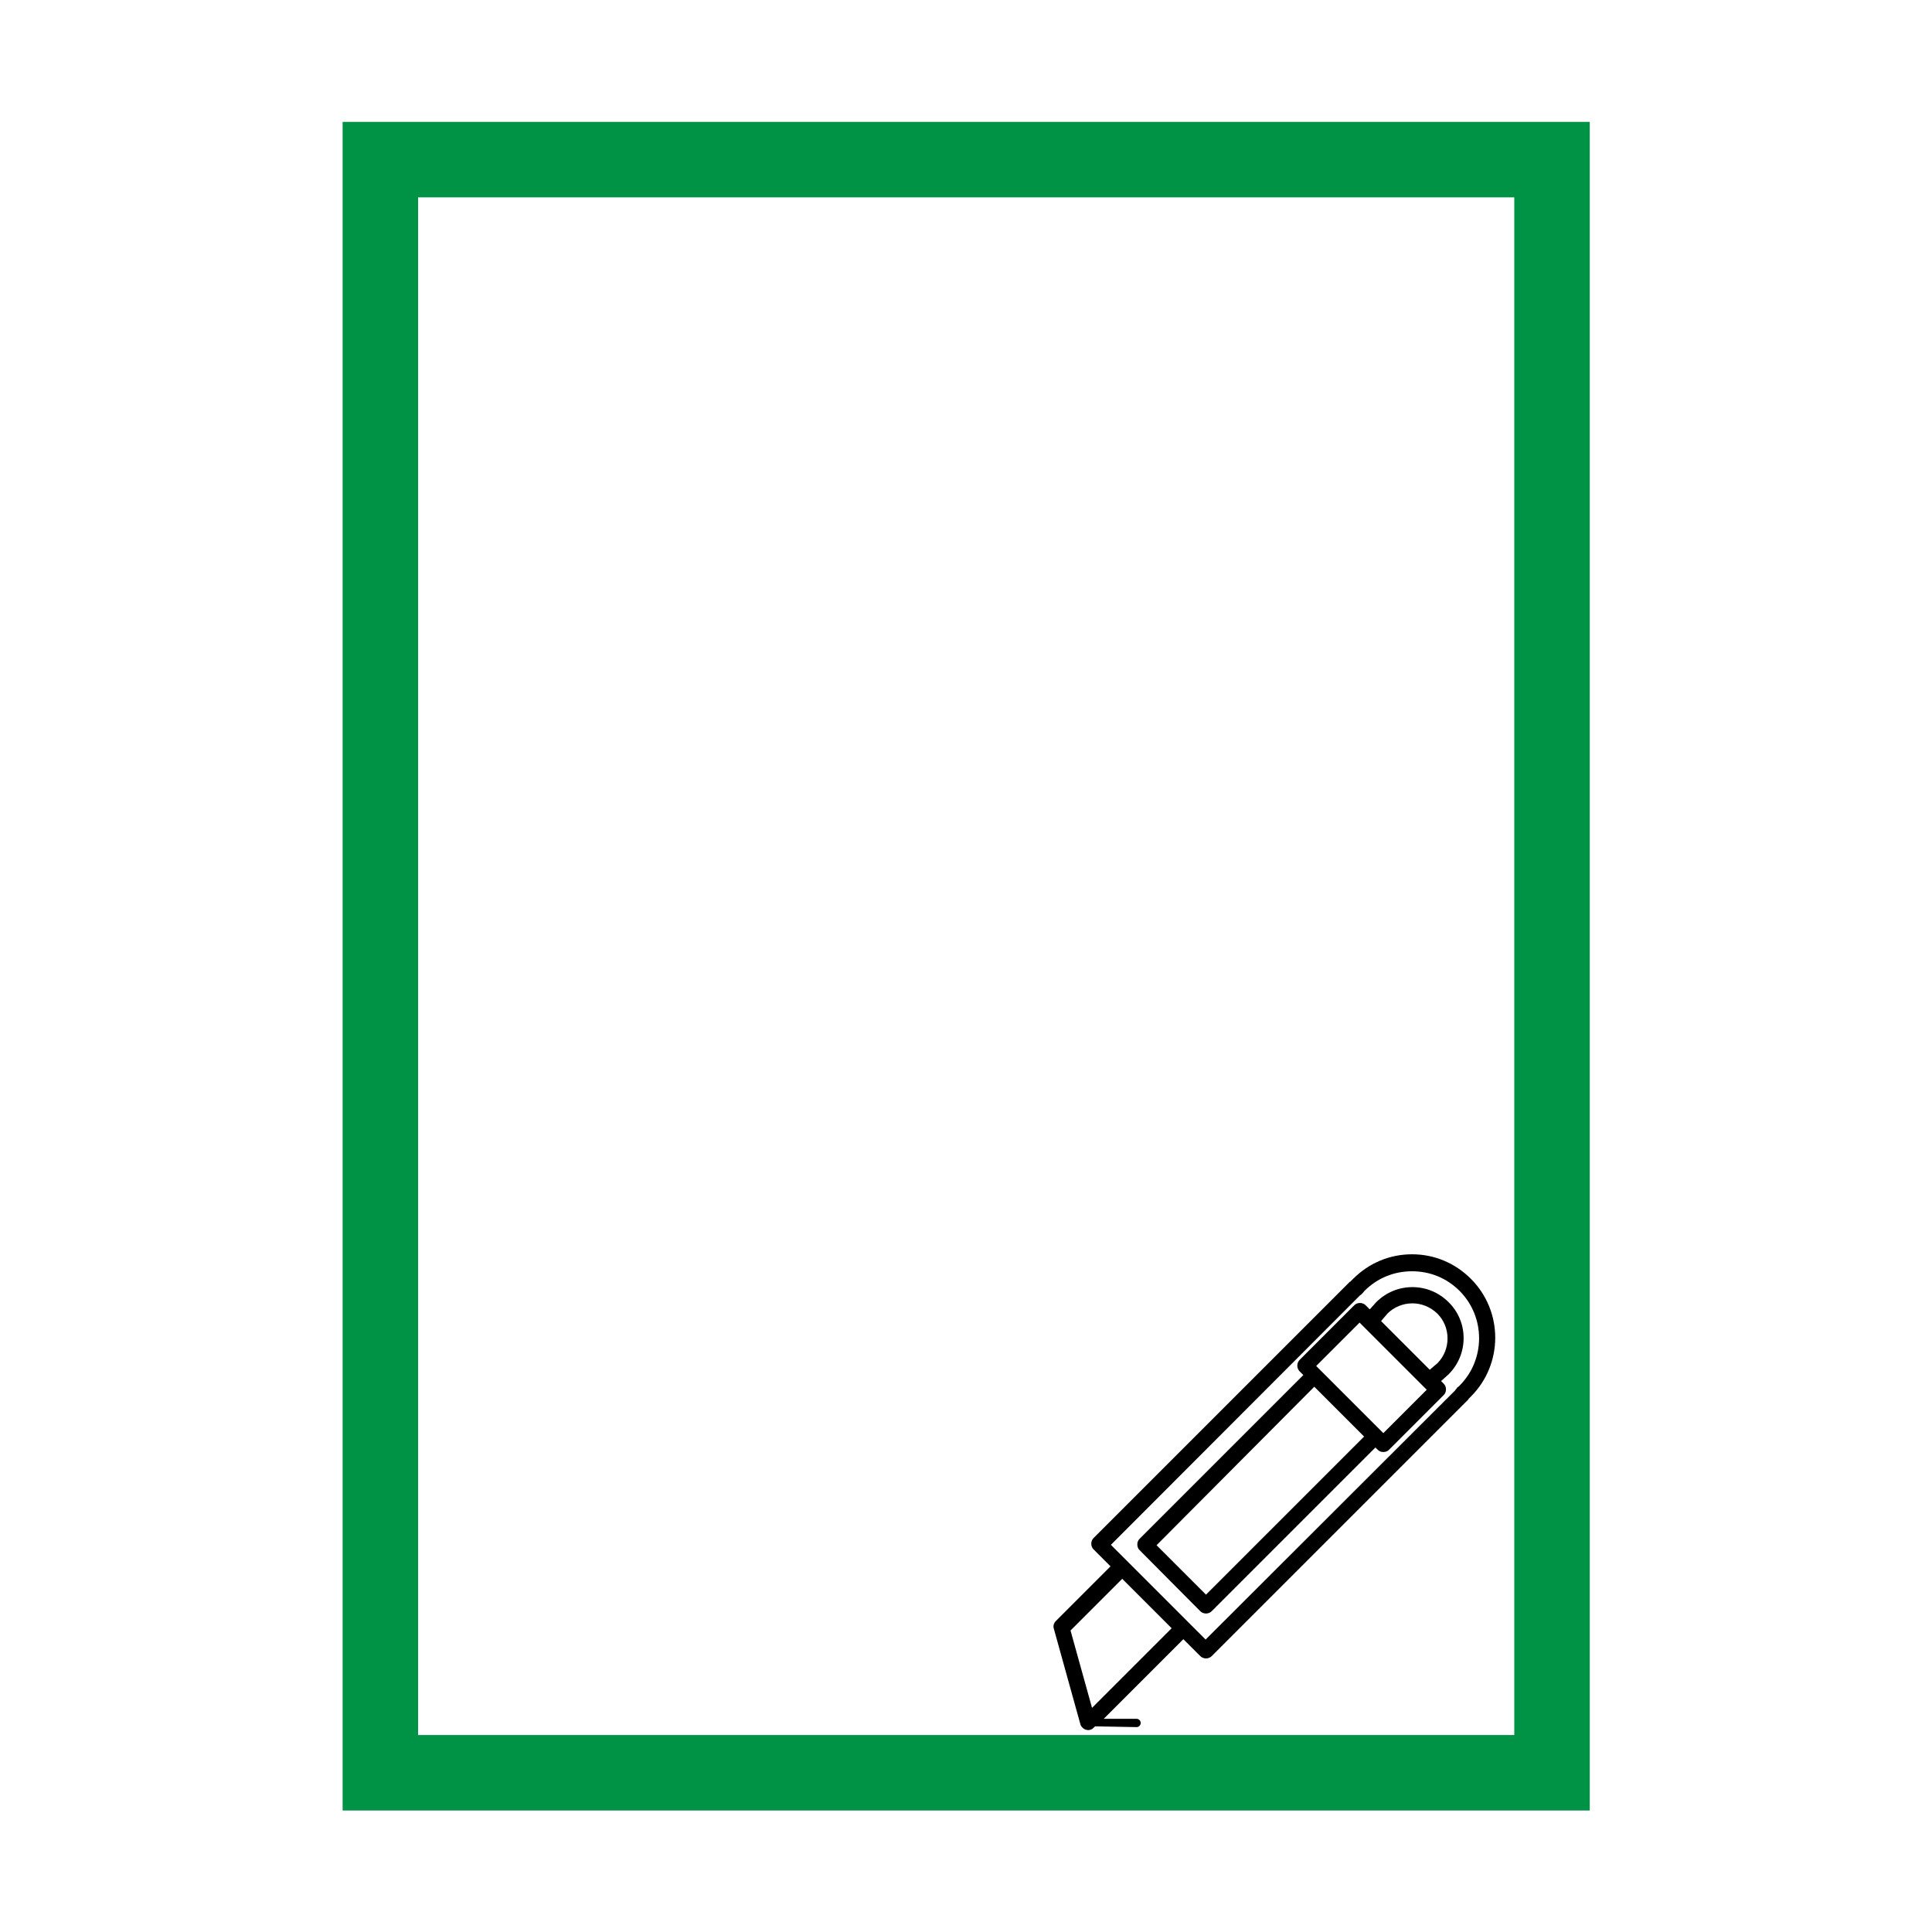 <?xml version="1.0" encoding="utf-8"?>
<!-- Generator: Adobe Illustrator 22.1.0, SVG Export Plug-In . SVG Version: 6.00 Build 0)  -->
<svg version="1.1" id="Capa_1" xmlns="http://www.w3.org/2000/svg" xmlns:xlink="http://www.w3.org/1999/xlink" x="0px" y="0px"
	 viewBox="0 0 512 512" style="enable-background:new 0 0 512 512;" xml:space="preserve">
<style type="text/css">
	.st0{fill:none;stroke:#009245;stroke-width:20;stroke-miterlimit:10;}
</style>
<rect x="100.8" y="42.3" class="st0" width="310.5" height="427.5"/>
<g>
	<path d="M301.2,457.7c0.6,0,1.1-0.5,1.1-1.1c0-0.6-0.5-1.1-1.1-1.1h-8.7l21.1-21.1l4.5,4.5c0.4,0.4,1,0.6,1.5,0.6
		c0.5,0,1.1-0.2,1.5-0.6l67.9-67.9c0.1-0.1,0.2-0.2,0.2-0.3c0.2-0.2,0.4-0.4,0.6-0.6c8.6-8.6,8.6-22.6,0-31.2
		c-4.2-4.2-9.7-6.5-15.6-6.5c-5.9,0-11.4,2.3-15.6,6.5c-0.2,0.2-0.4,0.4-0.6,0.6c-0.1,0.1-0.2,0.2-0.3,0.2l-67.9,67.9
		c-0.8,0.8-0.8,2.2,0,3l4.5,4.5l-14.5,14.5c-0.5,0.5-0.8,1.3-0.5,2.1l7,25.2c0.2,0.7,0.8,1.3,1.5,1.5c0.2,0,0.4,0.1,0.5,0.1
		c0.6,0,1.1-0.2,1.5-0.6l0.4-0.4 M360.4,343.3c0.2-0.1,0.3-0.2,0.5-0.4l0.2-0.2c0.2-0.2,0.3-0.4,0.5-0.6c3.4-3.4,7.8-5.2,12.6-5.2
		c4.8,0,9.2,1.8,12.6,5.2c6.9,6.9,6.9,18.2,0,25.1c-0.2,0.2-0.4,0.4-0.6,0.5L386,368c-0.1,0.1-0.3,0.3-0.4,0.5l-66.1,66l-4.5-4.5
		l-16.1-16.1l-4.5-4.5L360.4,343.3z M297.4,418.4l13.1,13.1l-21.1,21.1l-5.7-20.5L297.4,418.4z"/>
	<path d="M318.1,427c0.4,0.4,1,0.6,1.5,0.6c0.5,0,1.1-0.2,1.5-0.6l43.4-43.4l0.6,0.6c0.4,0.4,0.9,0.6,1.5,0.6c0.6,0,1.1-0.2,1.5-0.6
		l14.5-14.5c0.4-0.4,0.6-0.9,0.6-1.5c0-0.6-0.2-1.1-0.6-1.5l-0.7-0.7l2-1.8c5.3-5.3,5.3-13.9,0-19.1c-2.6-2.6-6-4-9.6-4
		c-3.6,0-7,1.4-9.6,4l-1.7,1.9l-1.1-1.1c-0.8-0.8-2.2-0.8-3,0l-14.5,14.5c-0.8,0.8-0.8,2.2,0,3l1,1l-43.4,43.4
		c-0.4,0.4-0.6,0.9-0.6,1.5c0,0.6,0.2,1.1,0.6,1.5L318.1,427z M367.7,348.1c1.7-1.7,4.1-2.7,6.6-2.7c2.5,0,4.8,1,6.6,2.7
		c3.6,3.6,3.6,9.5,0.1,13.1l-2.1,1.8l-12.9-12.9L367.7,348.1z M360.3,350.5l9,9l8,8c0,0,0,0,0,0l0.8,0.8l-11.5,11.5L348.8,362
		L360.3,350.5z M348.3,367.5l6.5,6.5l6.7,6.7l-41.9,41.9l-13.1-13.1L348.3,367.5z"/>
</g>
</svg>
